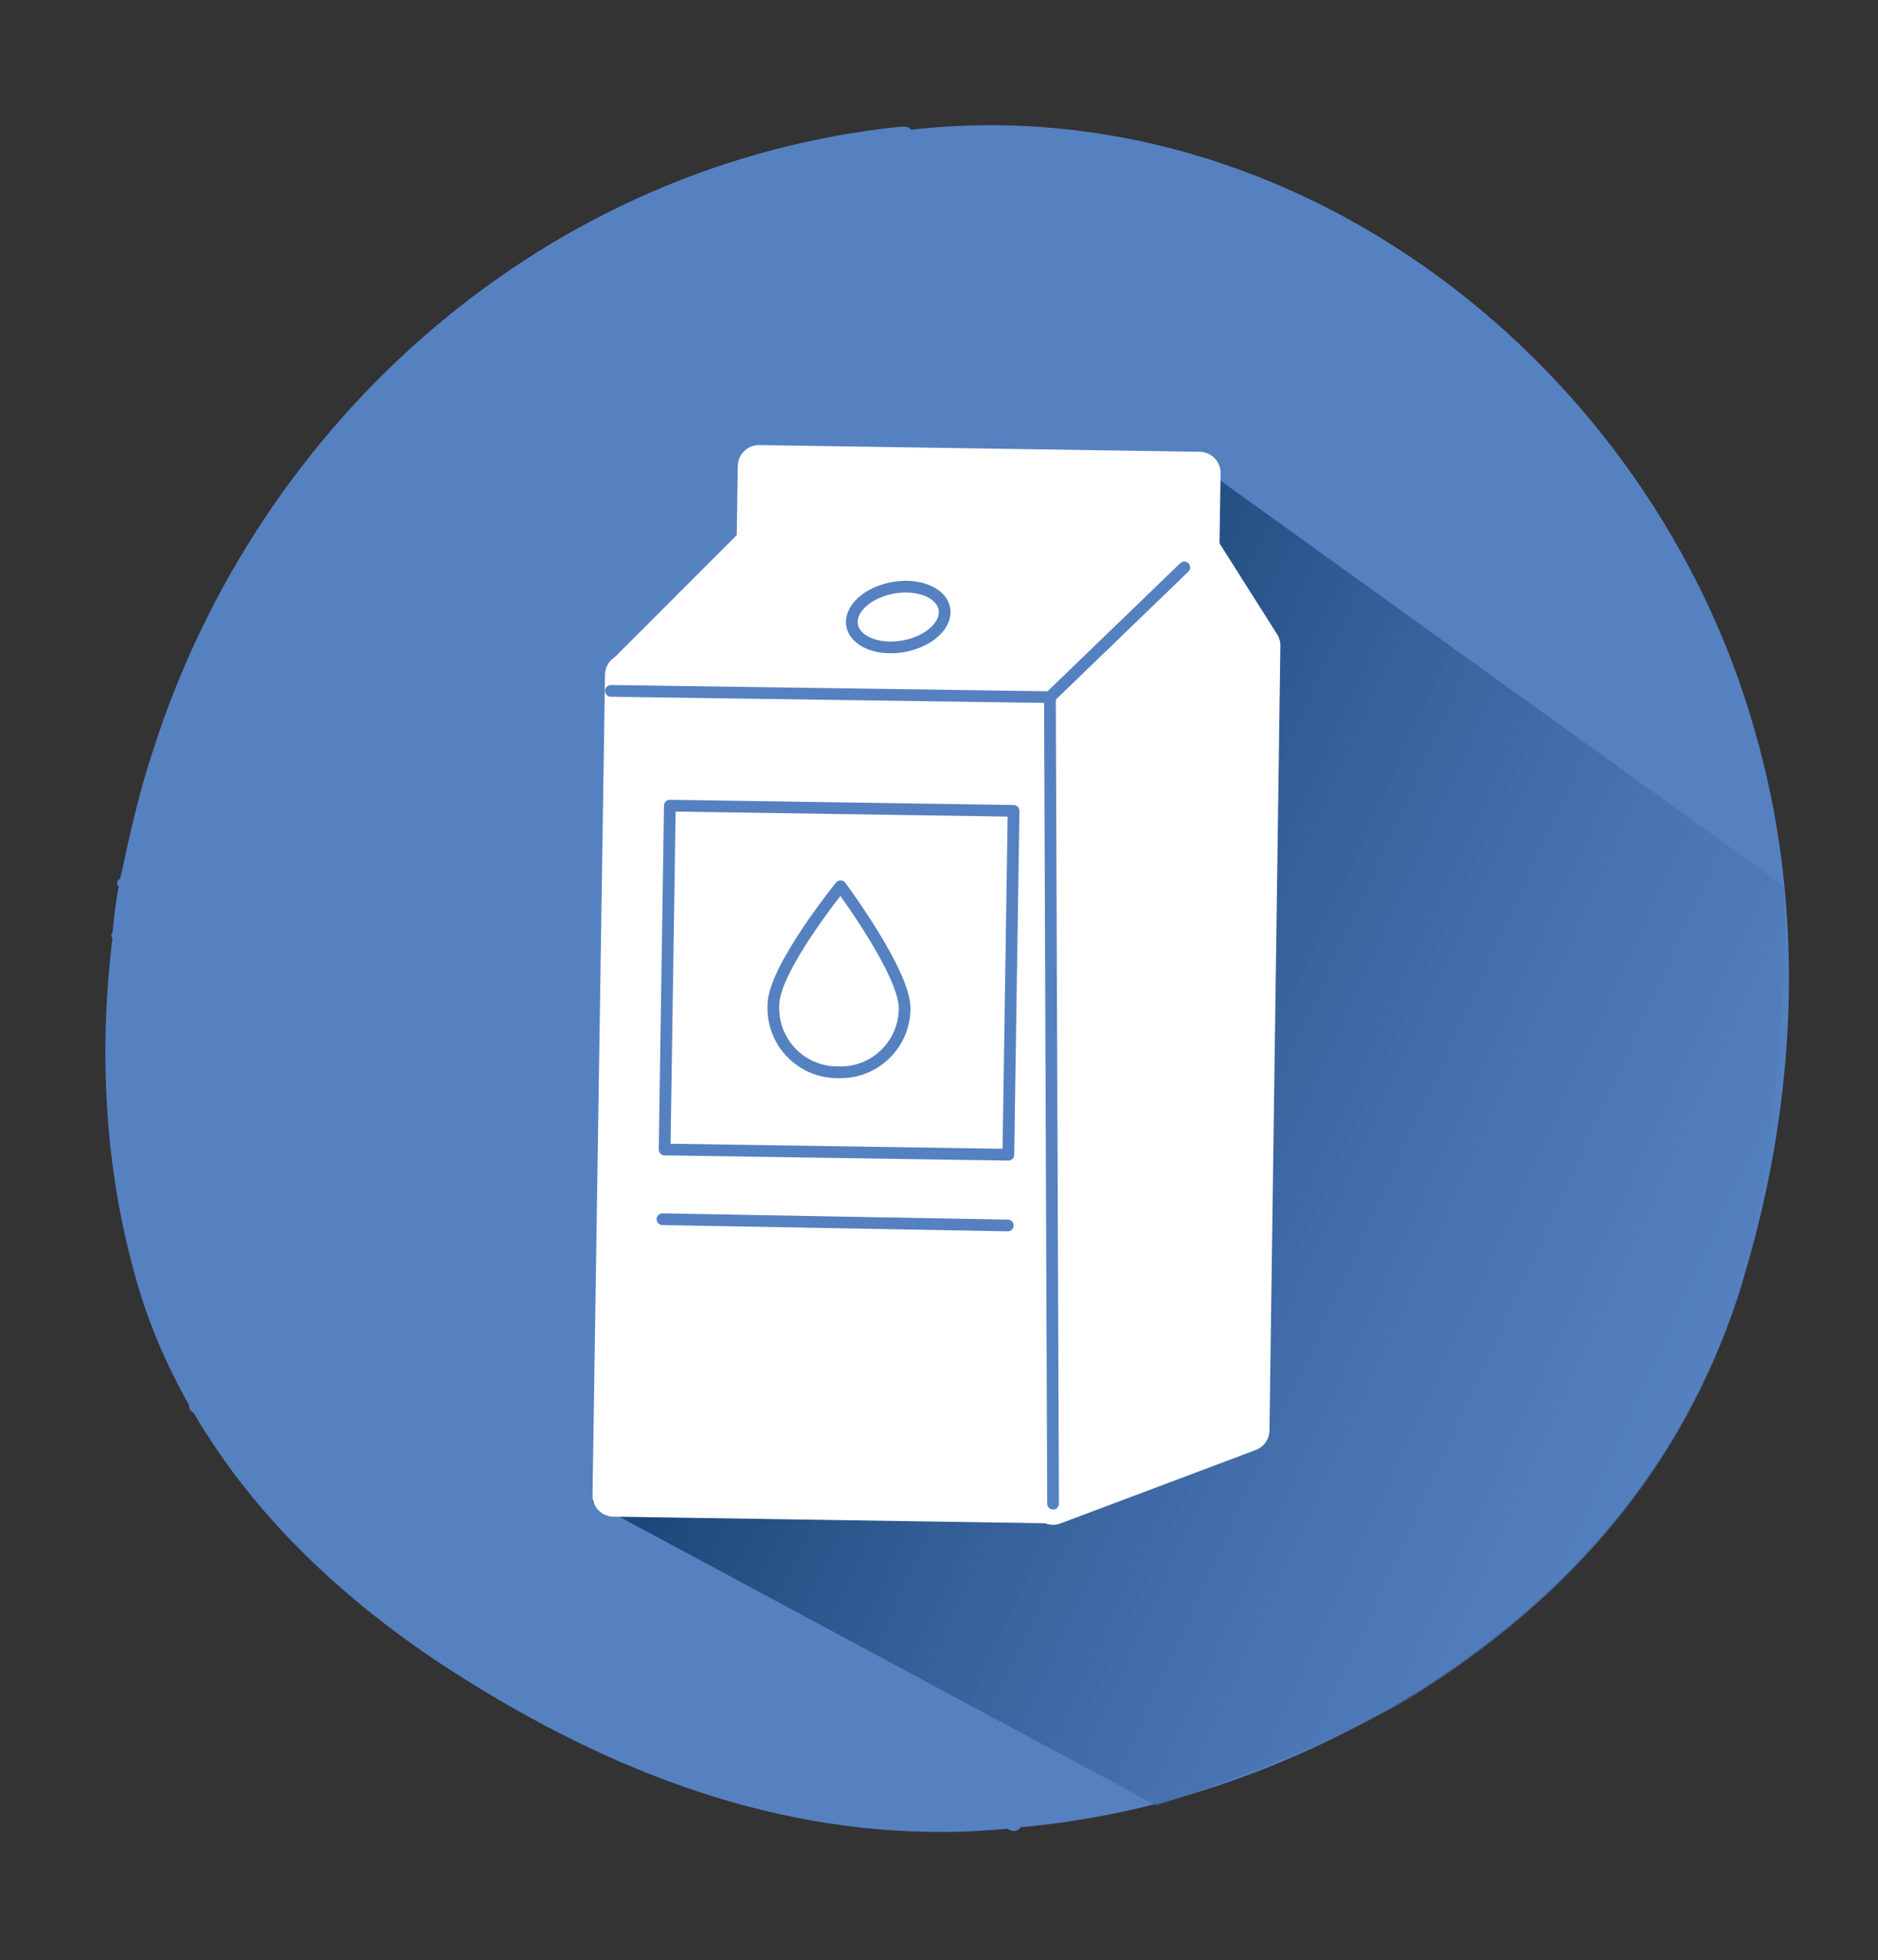 <?xml version="1.0" encoding="utf-8"?>
<!-- Generator: Adobe Illustrator 23.1.0, SVG Export Plug-In . SVG Version: 6.00 Build 0)  -->
<svg version="1.1" id="Capa_1" xmlns="http://www.w3.org/2000/svg" xmlns:xlink="http://www.w3.org/1999/xlink" x="0px" y="0px"
	 viewBox="0 0 120.2 125.4" enable-background="new 0 0 120.2 125.4" xml:space="preserve">
<rect x="0" y="0" width="120.2" height="125.4" fill="#333333" stroke="none"/>
<path fill="#5581C1" d="M112.3,46.7c-6.6-23.3-29.3-41.2-54-38.4c-0.1-0.2-0.3-0.2-0.6-0.2C35.1,10.4,16.6,26.7,9.8,48
	c-0.9,2.7-1.5,5.4-2.1,8.2c-0.2,0.1-0.3,0.4-0.1,0.5c-0.2,1-0.3,2-0.4,3c-0.1,0.1-0.1,0.2,0,0.3c-0.9,7.3-0.5,14.8,1.5,21.8
	c0.8,2.9,2,5.6,3.4,8.1c0,0.2,0.1,0.4,0.3,0.5c3.8,6.5,9.4,11.8,15.9,16.1c9.8,6.4,20.5,10.8,32.3,10.7c1.3,0,2.6-0.1,3.9-0.2
	c0.2,0.2,0.7,0.2,0.8-0.1c9-0.8,17.7-3.9,25.3-8.6c9.9-6.2,17.1-14.5,20.7-25.6C115,71.1,115.7,58.4,112.3,46.7z"/>
<linearGradient id="SVGID_1_" gradientUnits="userSpaceOnUse" x1="46.431" y1="59.408" x2="116.017" y2="91.196">
	<stop  offset="0.148" style="stop-color:#1C477A"/>
	<stop  offset="0.169" style="stop-color:#1E497C;stop-opacity:0.989"/>
	<stop  offset="0.676" style="stop-color:#456FAC;stop-opacity:0.728"/>
	<stop  offset="0.925" style="stop-color:#5581C1;stop-opacity:0.6"/>
</linearGradient>
<path fill="url(#SVGID_1_)" d="M114.2,56.7L76.8,29.8L37.9,96.1L74,115.5c4.8-1.5,12.3-4.4,16.6-7.1c9.9-6.2,17.1-14.5,20.7-25.6
	C113.1,77.1,114.5,64.6,114.2,56.7z"/>
<rect x="27.5" y="55.6" transform="matrix(1.523329e-02 -1 1 1.523329e-02 -16.745 122.333)" fill="#FFFFFF" stroke="#FFFFFF" stroke-width="2.7" stroke-linecap="round" stroke-linejoin="round" stroke-miterlimit="10" width="52.5" height="28.1"/>
<polygon fill="#FFFFFF" stroke="#FFFFFF" stroke-width="2.7" stroke-linecap="round" stroke-linejoin="round" stroke-miterlimit="10" points="
	76.8,35.3 80.6,41.3 79.9,91.5 67.4,96.2 68.2,43.6 "/>
<polygon fill="#FFFFFF" stroke="#FFFFFF" stroke-width="2.7" stroke-linecap="round" stroke-linejoin="round" stroke-miterlimit="10" points="
	48.5,34.8 40.1,43.2 68.2,43.6 76.8,35.3 "/>
<rect x="60.2" y="18.4" transform="matrix(1.523329e-02 -1 1 1.523329e-02 29.179 94.745)" fill="#FFFFFF" stroke="#FFFFFF" stroke-width="2.7" stroke-linecap="round" stroke-linejoin="round" stroke-miterlimit="10" width="5" height="28.2"/>
<rect x="42.7" y="51.7" transform="matrix(1 1.523329e-02 -1.523329e-02 1 0.961 -0.81)" fill="none" stroke="#5581C1" stroke-width="0.75" stroke-linecap="round" stroke-linejoin="round" stroke-miterlimit="10" width="22" height="22"/>
<line fill="none" stroke="#5581C1" stroke-width="0.75" stroke-linecap="round" stroke-linejoin="round" stroke-miterlimit="10" x1="42.4" y1="78" x2="64.5" y2="78.4"/>
<ellipse transform="matrix(0.984 -0.176 0.176 0.984 -6.041 10.728)" fill="none" stroke="#5581C1" stroke-width="0.75" stroke-linecap="round" stroke-linejoin="round" stroke-miterlimit="10" cx="57.5" cy="39.5" rx="3" ry="1.9"/>
<path fill="none" stroke="#5581C1" stroke-width="0.75" stroke-linecap="round" stroke-linejoin="round" stroke-miterlimit="10" d="
	M57.9,64.5c0,2.3-1.9,4.2-4.3,4.1c-2.3,0-4.2-1.9-4.1-4.3c0-2.3,4.3-7.6,4.3-7.6S57.9,62.2,57.9,64.5z"/>
<polyline fill="none" stroke="#5581C1" stroke-width="0.75" stroke-linecap="round" stroke-linejoin="round" stroke-miterlimit="10" points="
	39.1,44.2 67.2,44.6 75.8,36.3 "/>
<line fill="none" stroke="#5581C1" stroke-width="0.75" stroke-linecap="round" stroke-linejoin="round" stroke-miterlimit="10" x1="67.4" y1="96.2" x2="67.2" y2="44.6"/>
</svg>
